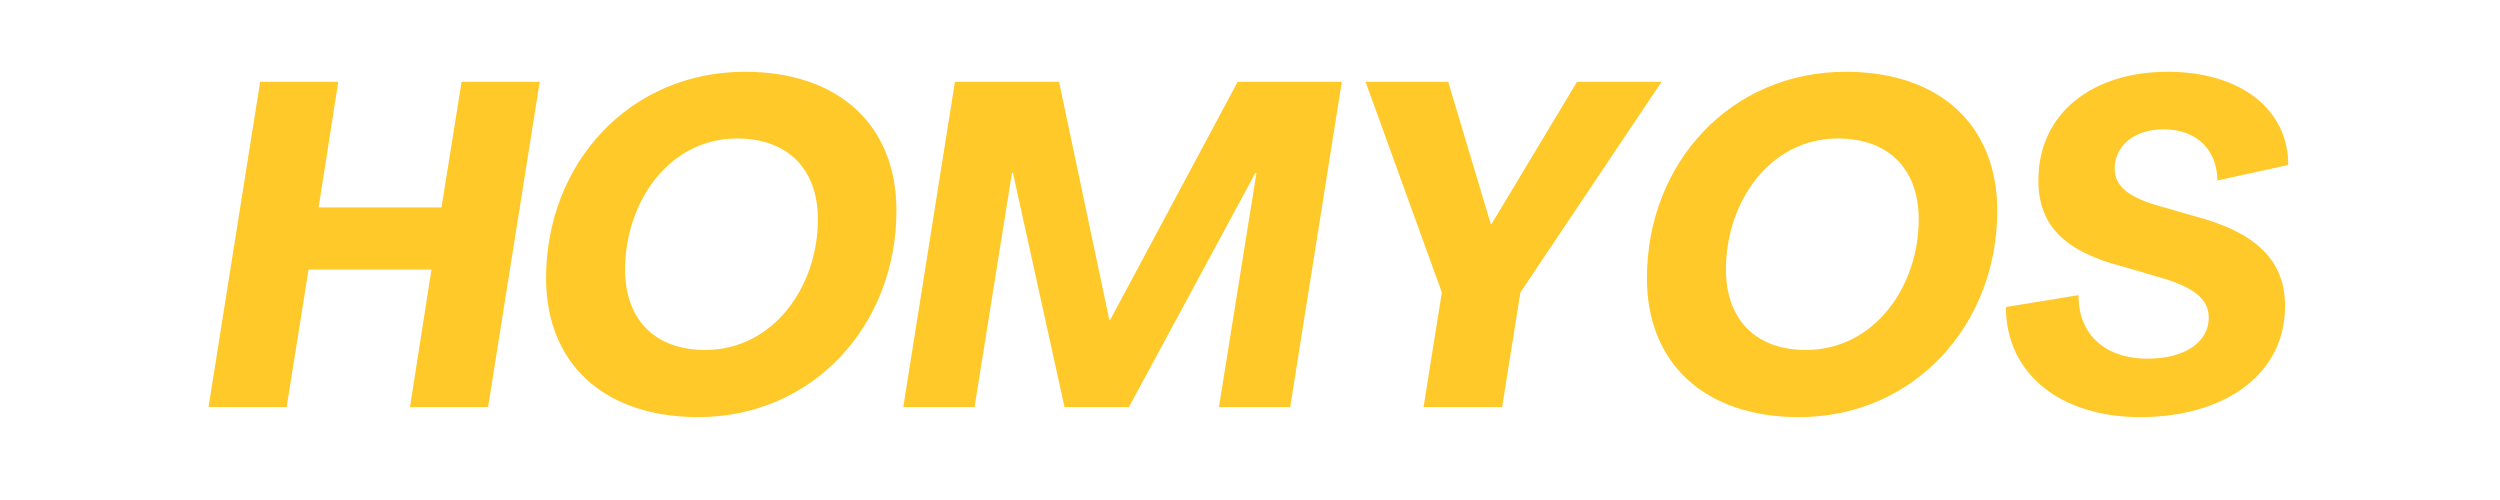 <svg xmlns="http://www.w3.org/2000/svg" xmlns:xlink="http://www.w3.org/1999/xlink" width="500" zoomAndPan="magnify" viewBox="0 0 375 75" height="100" preserveAspectRatio="xMidYMid meet" version="1.0"><defs><g/></defs><g fill="#ffc929" fill-opacity="1"><g transform="translate(30.73, 61.058)"><g><path d="M 0.547 0 L 12.266 0 L 15.555 -20.625 L 33.988 -20.625 L 30.766 0 L 42.484 0 L 50.227 -48.789 L 38.508 -48.789 L 35.496 -29.945 L 17.062 -29.945 L 20.008 -48.789 L 8.293 -48.789 Z M 0.547 0 "/></g></g></g><g fill="#ffc929" fill-opacity="1"><g transform="translate(79.308, 61.058)"><g><path d="M 25.422 1.508 C 42.621 1.508 55.16 -12.266 55.16 -29.465 C 55.16 -42.211 46.594 -50.293 32.41 -50.293 C 15.145 -50.293 2.605 -36.59 2.605 -19.324 C 2.605 -6.578 11.238 1.508 25.422 1.508 Z M 26.449 -8.566 C 18.91 -8.566 14.457 -13.156 14.457 -20.625 C 14.457 -30.836 21.105 -40.289 31.246 -40.289 C 38.852 -40.289 43.375 -35.699 43.375 -28.164 C 43.375 -18.02 36.66 -8.566 26.449 -8.566 Z M 26.449 -8.566 "/></g></g></g><g fill="#ffc929" fill-opacity="1"><g transform="translate(134.944, 61.058)"><g><path d="M 0.547 0 L 11.238 0 L 16.855 -35.152 L 16.992 -35.152 L 24.734 0 L 34.398 0 L 53.379 -35.152 L 53.516 -35.082 L 47.898 0 L 58.586 0 L 66.328 -48.789 L 50.707 -48.789 L 31.59 -13.086 L 31.453 -13.086 L 23.914 -48.789 L 8.293 -48.789 Z M 0.547 0 "/></g></g></g><g fill="#ffc929" fill-opacity="1"><g transform="translate(199.623, 61.058)"><g><path d="M 13.91 0 L 25.695 0 L 28.438 -17.199 L 49.609 -48.789 L 36.934 -48.789 L 24.121 -27.477 L 23.984 -27.477 L 17.609 -48.789 L 5.207 -48.789 L 16.652 -17.199 Z M 13.91 0 "/></g></g></g><g fill="#ffc929" fill-opacity="1"><g transform="translate(244.433, 61.058)"><g><path d="M 25.422 1.508 C 42.621 1.508 55.16 -12.266 55.16 -29.465 C 55.16 -42.211 46.594 -50.293 32.41 -50.293 C 15.145 -50.293 2.605 -36.59 2.605 -19.324 C 2.605 -6.578 11.238 1.508 25.422 1.508 Z M 26.449 -8.566 C 18.91 -8.566 14.457 -13.156 14.457 -20.625 C 14.457 -30.836 21.105 -40.289 31.246 -40.289 C 38.852 -40.289 43.375 -35.699 43.375 -28.164 C 43.375 -18.02 36.66 -8.566 26.449 -8.566 Z M 26.449 -8.566 "/></g></g></g><g fill="#ffc929" fill-opacity="1"><g transform="translate(300.069, 61.058)"><g><path d="M 20.969 1.508 C 33.301 1.508 42.688 -4.66 42.688 -15.145 C 42.688 -21.996 38.371 -26.242 28.848 -28.711 L 23.844 -30.148 C 19.254 -31.453 17.129 -33.098 17.129 -35.77 C 17.129 -39.125 20.008 -41.66 24.461 -41.66 C 29.602 -41.66 32.48 -38.441 32.547 -33.988 L 43.168 -36.316 C 43.168 -44.746 35.906 -50.293 25.078 -50.293 C 13.91 -50.293 5.688 -44.195 5.688 -33.988 C 5.688 -27.273 9.594 -23.297 18.5 -21.035 L 23.641 -19.527 C 28.777 -18.09 31.246 -16.309 31.246 -13.43 C 31.246 -9.594 27.477 -7.262 22.062 -7.262 C 15.555 -7.262 11.648 -11.031 11.719 -16.789 L 0.82 -15.008 C 0.82 -5.004 8.977 1.508 20.969 1.508 Z M 20.969 1.508 "/></g></g></g></svg>